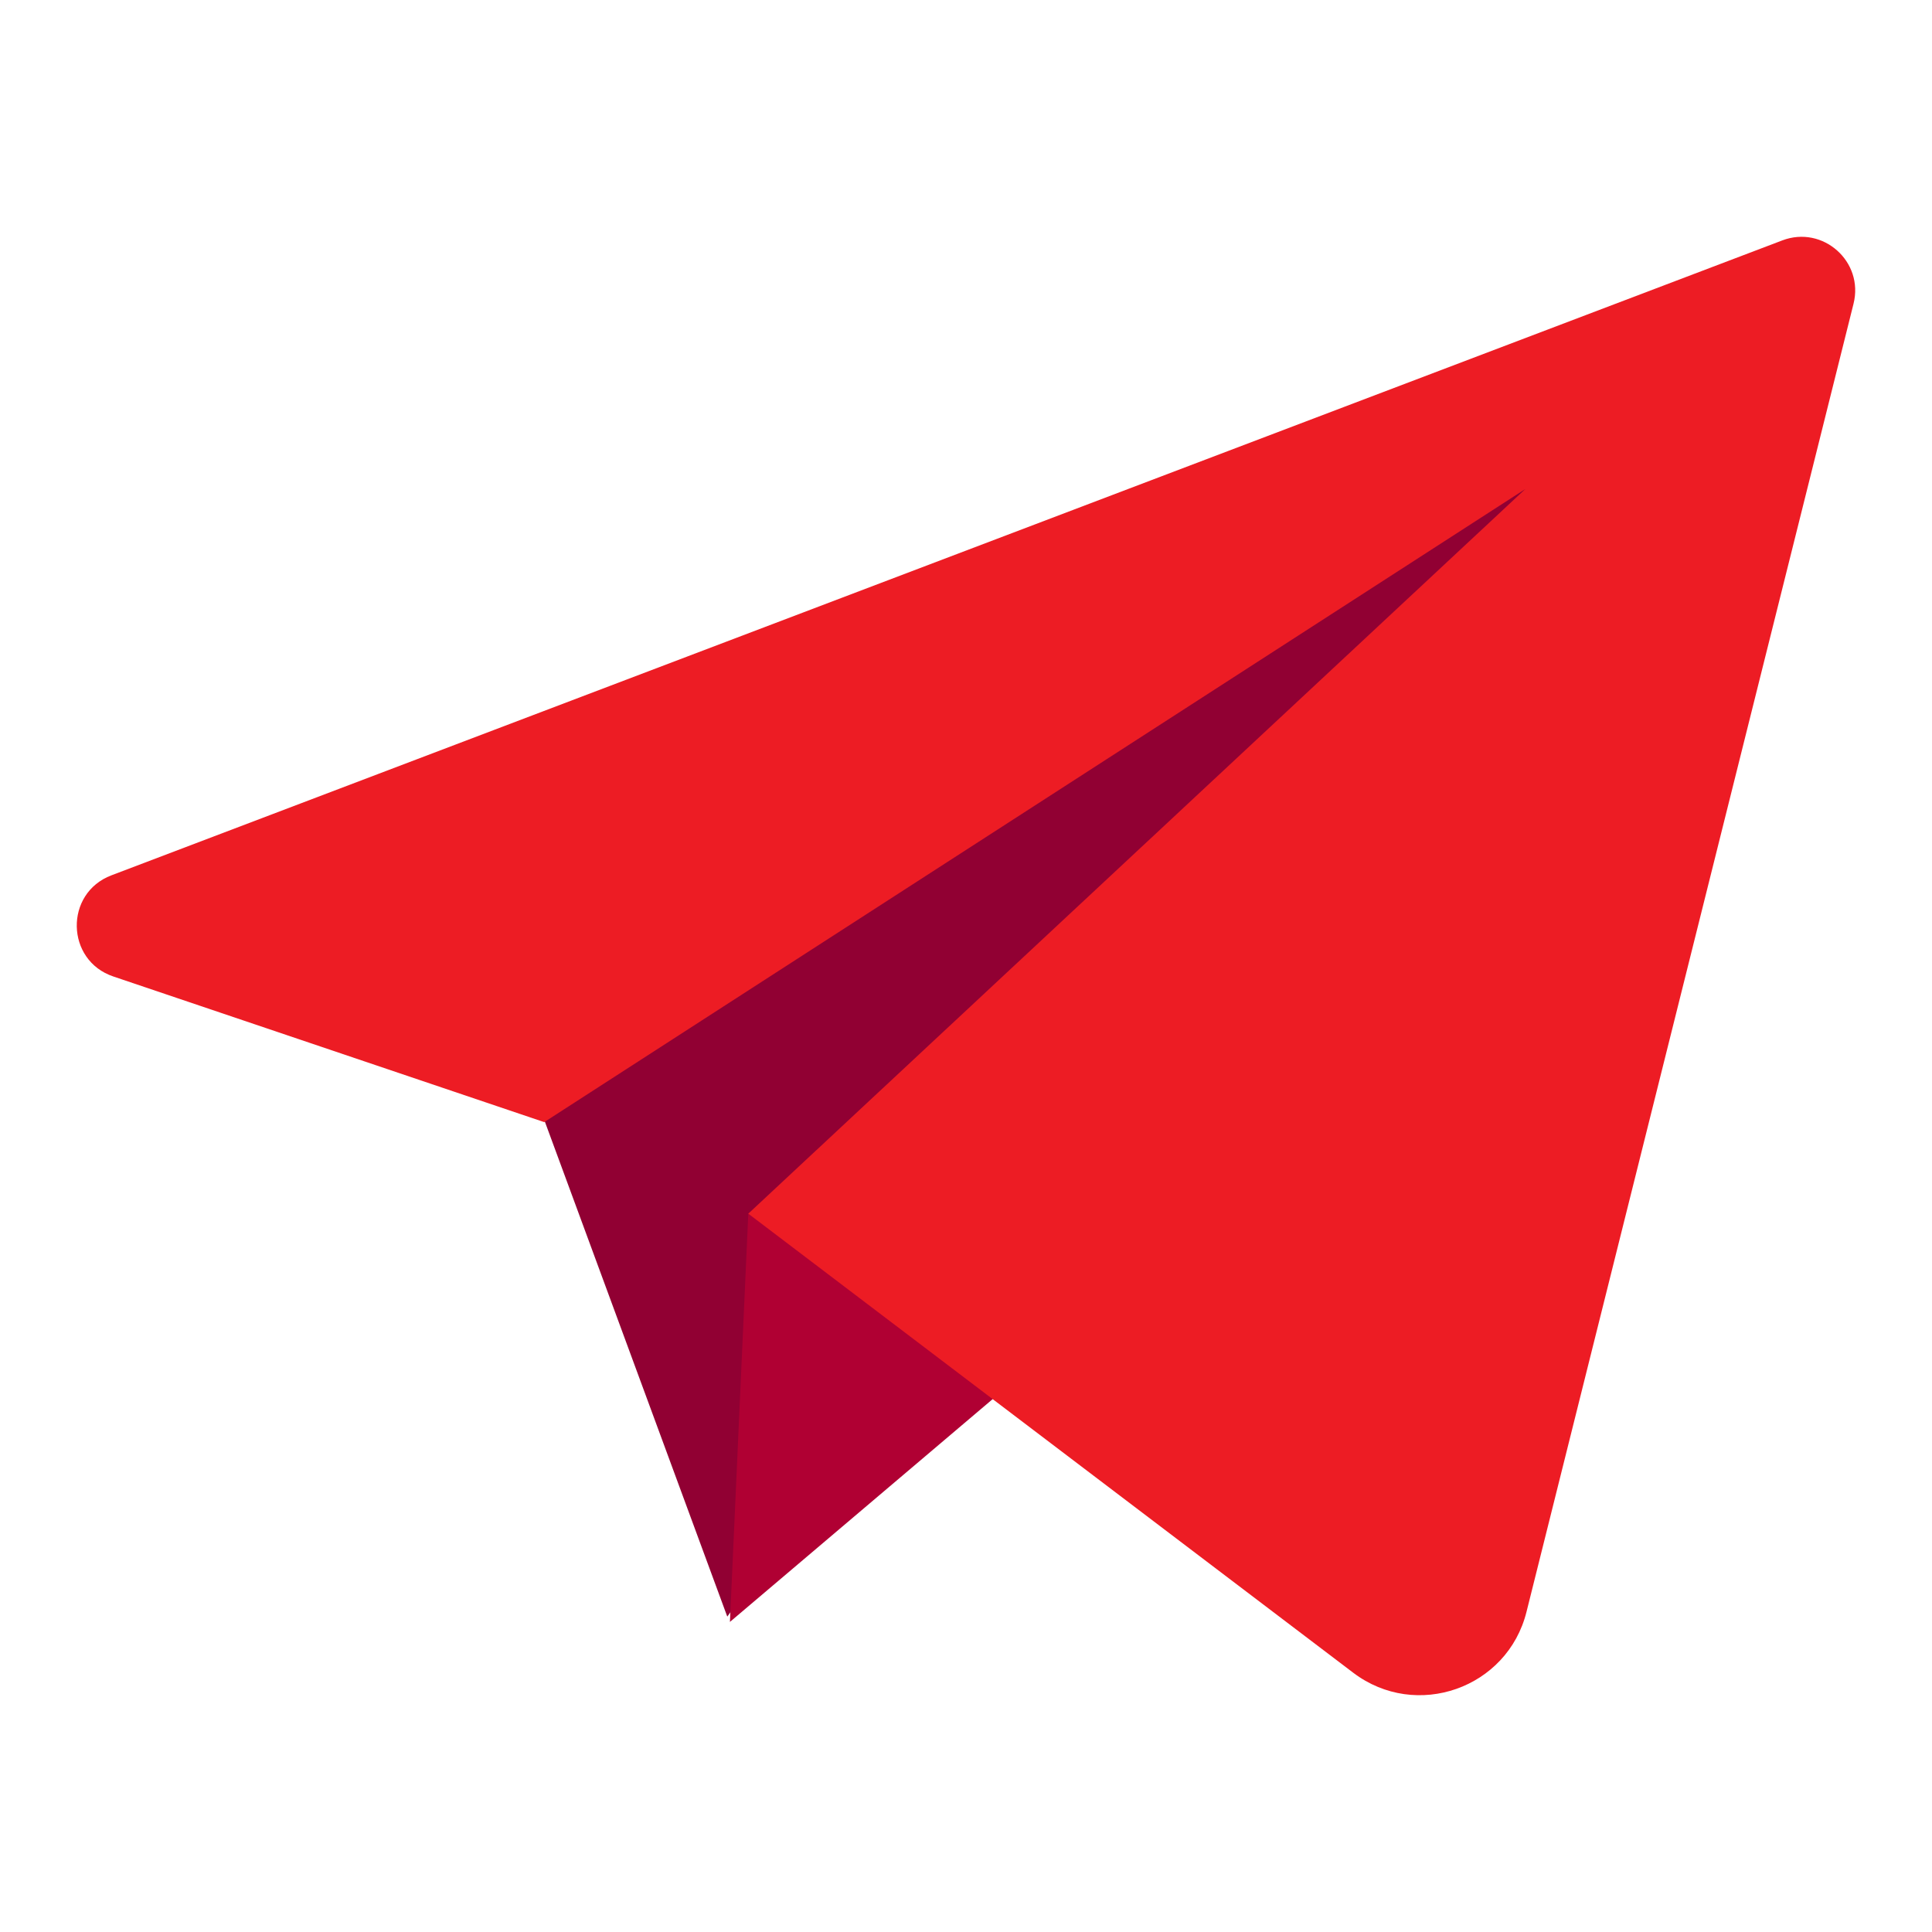 <?xml version="1.0" encoding="UTF-8"?>
<!DOCTYPE svg PUBLIC "-//W3C//DTD SVG 1.1//EN" "http://www.w3.org/Graphics/SVG/1.1/DTD/svg11.dtd">
<!-- Creator: CorelDRAW 2020 (64-Bit) -->
<svg xmlns="http://www.w3.org/2000/svg" xml:space="preserve" width="16px" height="16px" version="1.1" style="shape-rendering:geometricPrecision; text-rendering:geometricPrecision; image-rendering:optimizeQuality; fill-rule:evenodd; clip-rule:evenodd"
viewBox="0 0 16 16"
 xmlns:xlink="http://www.w3.org/1999/xlink"
 xmlns:xodm="http://www.corel.com/coreldraw/odm/2003">
 <defs>
  <style type="text/css">
   <![CDATA[
    .fil3 {fill:black;fill-rule:nonzero}
    .fil0 {fill:#910033;fill-rule:nonzero}
    .fil1 {fill:#B00033;fill-rule:nonzero}
    .fil2 {fill:#ED1C24;fill-rule:nonzero}
   ]]>
  </style>
 </defs>
 <g id="Warstwa_x0020_1">
  <g id="_1550101451056">
   <polygon class="fil0" points="4.442,9.098 6.023,13.388 13.044,3.638 "/>
   <polygon class="fil1" points="6.197,10.051 6.045,13.432 9.75,10.29 "/>
   <path class="fil2" d="M14.76 1.991l-13.837 5.258c-0.391,0.148 -0.38,0.705 0.016,0.838l3.568 1.206 8.125 -5.243 -6.435 6.001 5.01 3.802c0.521,0.395 1.277,0.13 1.435,-0.505l2.708 -10.832c0.088,-0.35 -0.254,-0.653 -0.59,-0.525z"/>
  </g>
  <path class="fil3" d="M-264.865 267.994c-7.057,0 -12.75,5.693 -12.75,12.75 0,7.057 5.693,12.749 12.75,12.749 7.057,0 12.749,-5.692 12.749,-12.749 0,-7.057 -5.692,-12.75 -12.749,-12.75zm0 21.038c-4.561,0 -8.289,-3.717 -8.289,-8.288 0,-4.572 3.717,-8.289 8.289,-8.289 4.571,0 8.288,3.717 8.288,8.289 0,4.571 -3.728,8.288 -8.288,8.288zm16.244 -21.559c0,1.653 -1.331,2.973 -2.974,2.973 -1.653,0 -2.973,-1.331 -2.973,-2.973 0,-1.642 1.331,-2.974 2.973,-2.974 1.643,0 2.974,1.332 2.974,2.974zm8.444 3.018c-0.188,-3.984 -1.098,-7.512 -4.017,-10.419 -2.907,-2.908 -6.435,-3.817 -10.419,-4.017 -4.105,-0.233 -16.411,-0.233 -20.516,0 -3.973,0.188 -7.501,1.098 -10.419,4.006 -2.919,2.907 -3.817,6.435 -4.017,10.419 -0.233,4.105 -0.233,16.411 0,20.516 0.188,3.984 1.098,7.512 4.017,10.419 2.918,2.908 6.435,3.818 10.419,4.017 4.105,0.233 16.411,0.233 20.516,0 3.984,-0.188 7.512,-1.098 10.419,-4.017 2.908,-2.907 3.818,-6.435 4.017,-10.419 0.233,-4.105 0.233,-16.4 0,-20.505zm-5.304 24.91c-0.865,2.175 -2.541,3.851 -4.727,4.727 -3.273,1.299 -11.04,0.999 -14.657,0.999 -3.618,0 -11.396,0.288 -14.658,-0.999 -2.175,-0.865 -3.851,-2.541 -4.727,-4.727 -1.298,-3.273 -0.999,-11.04 -0.999,-14.657 0,-3.618 -0.288,-11.396 0.999,-14.658 0.865,-2.175 2.541,-3.851 4.727,-4.727 3.273,-1.298 11.04,-0.999 14.658,-0.999 3.617,0 11.395,-0.288 14.657,0.999 2.175,0.865 3.851,2.541 4.727,4.727 1.298,3.273 0.999,11.04 0.999,14.658 0,3.617 0.299,11.395 -0.999,14.657z"/>
 </g>
</svg>
